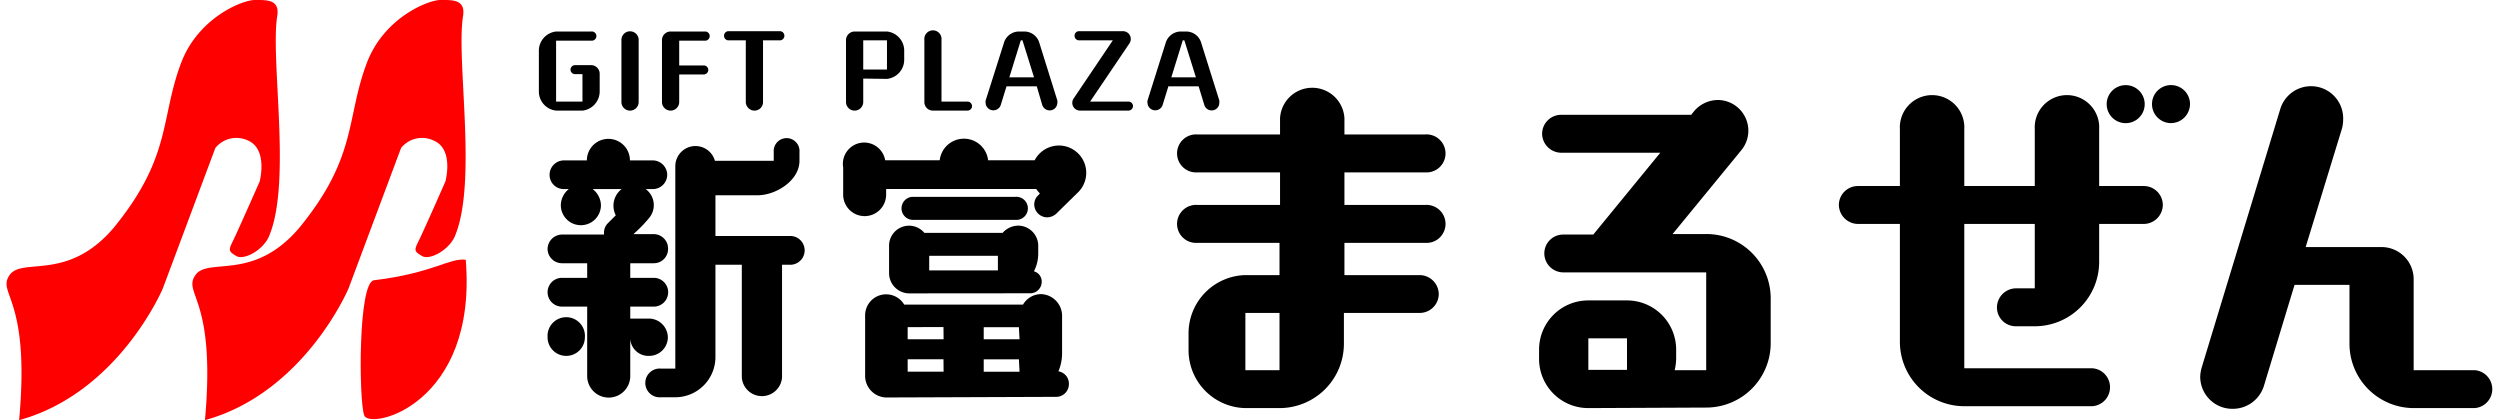 <svg id="レイヤー_1" data-name="レイヤー 1" xmlns="http://www.w3.org/2000/svg" viewBox="0 0 238 40"><defs><style>.cls-1{fill:red;}</style></defs><path class="cls-1" d="M.89,26.22C-.29,28,2.9,28.33,1.82,40,11.33,37.38,15.5,27.46,15.5,27.46l5-13.37a2.57,2.57,0,0,1,3.09-.72c1.95.82,1.13,3.91,1.13,3.91S22.64,22,22.18,22.93s-.41,1,.31,1.44,2.57-.55,3.13-1.9c2.16-5.14.11-16.76.77-20.93C26.66-.08,25.37,0,24.24,0s-5.37,1.66-7,6c-2,5.3-.87,8.9-6.42,15.69C6.39,26.89,2.08,24.42.89,26.22Z"/><path class="cls-1" d="M18.58,26.22c-1.18,1.8,2,2.11.93,13.78C29,37.38,33.18,27.46,33.18,27.46l5-13.37a2.56,2.56,0,0,1,3.08-.72c2,.82,1.14,3.91,1.14,3.91S40.33,22,39.86,22.93s-.41,1,.31,1.44,2.57-.55,3.14-1.9c2.16-5.14.1-16.76.77-20.93C44.34-.08,43.05,0,41.92,0s-5.36,1.66-7,6c-2,5.3-.87,8.9-6.43,15.69C24.08,26.89,19.76,24.42,18.58,26.22Z"/><path class="cls-1" d="M35.6,26.68c-1.52.2-1.44,11.42-.93,12.86s10.8-1,9.67-14.81C42.8,24.52,41.25,26,35.6,26.68Z"/><path d="M60,32.25V35.8a2.05,2.05,0,0,1-4.1,0V29.19H53.5a1.37,1.37,0,1,1,0-2.74h2.4V25.06H53.5a1.37,1.37,0,0,1-1.37-1.36,1.39,1.39,0,0,1,1.37-1.37h4v-.19a1.27,1.27,0,0,1,.36-.88l.76-.76a2.09,2.09,0,0,1-.22-.93A2,2,0,0,1,59.18,18H56.42a2,2,0,0,1,.79,1.53,1.91,1.91,0,0,1-3.82,0A2,2,0,0,1,54.15,18h-.46a1.35,1.35,0,0,1-1.37-1.36,1.37,1.37,0,0,1,1.37-1.37h2.18a2,2,0,1,1,4.1,0h2.19a1.39,1.39,0,0,1,1.36,1.37A1.37,1.37,0,0,1,62.16,18h-.69a1.9,1.9,0,0,1,.36,2.71,13.2,13.2,0,0,1-1.53,1.58h1.94A1.37,1.37,0,0,1,63.6,23.7a1.35,1.35,0,0,1-1.36,1.36H60v1.39h2.24a1.37,1.37,0,0,1,0,2.74H60v1.14h1.88a1.82,1.82,0,0,1,1.7,1.78,1.78,1.78,0,0,1-1.78,1.77A1.73,1.73,0,0,1,60,32.25Zm-6.09,1.63a1.77,1.77,0,0,1-1.78-1.77,1.78,1.78,0,1,1,3.55,0A1.77,1.77,0,0,1,53.91,33.88ZM70.62,25.2H68.11V34a3.83,3.83,0,0,1-3.82,3.82H62.92a1.37,1.37,0,1,1,0-2.73h1.37V15.8a1.92,1.92,0,0,1,3.77-.49h5.6v-.82a1.23,1.23,0,1,1,2.45,0v.82c0,1.88-2.24,3.28-4,3.28h-4v3.88h7.24a1.37,1.37,0,0,1,0,2.73h-.9V35.93a1.92,1.92,0,0,1-3.83,0Z"/><path d="M100.56,20.34a1.31,1.31,0,0,1-.87.35,1.24,1.24,0,0,1-1.23-1.23,1.18,1.18,0,0,1,.38-.87l.16-.17a3,3,0,0,1-.35-.43H84.36v.54a2,2,0,1,1-4.09,0V15.94a2,2,0,0,1,4-.68h5.19a2.32,2.32,0,0,1,4.61,0h4.43a2.6,2.6,0,1,1,4.18,3Zm-16.2,17.5a2.06,2.06,0,0,1-2-2V30.06A2,2,0,0,1,86.08,29H97.39a2,2,0,0,1,1.72-1,2.07,2.07,0,0,1,2,2v3.69a4.36,4.36,0,0,1-.35,1.66,1.19,1.19,0,0,1,1,1.21,1.21,1.21,0,0,1-1.22,1.22Zm2.19-9.91A1.93,1.93,0,0,1,84.64,26V23.4A1.9,1.9,0,0,1,88,22.17h7.45a2,2,0,0,1,1.48-.69,1.92,1.92,0,0,1,1.91,1.92v.71a3.7,3.7,0,0,1-.41,1.72,1,1,0,0,1,.74,1,1.09,1.09,0,0,1-1.1,1.09Zm.27-7a1.1,1.1,0,0,1,0-2.19h9.83a1.1,1.1,0,1,1,0,2.19Zm3,10.21H86.41V32.3h3.42Zm0,3.06H86.41v1.18h3.42ZM95,24.35H88.46v1.39H95Zm2,6.8H93.65V32.3h3.41Zm0,3.06H93.65v1.18h3.41Z"/><path d="M52.94,10.53A1.83,1.83,0,0,1,51.3,8.68V4.83A1.84,1.84,0,0,1,52.94,3h3.33a.44.44,0,1,1,0,.87H52.94V9.67h2.51V7.06h-.7a.44.44,0,0,1-.44-.43.44.44,0,0,1,.44-.43h1.52a.82.82,0,0,1,.82.83V8.67a1.84,1.84,0,0,1-1.64,1.86Z"/><path d="M59.16,3.8a.82.82,0,0,1,1.64,0V9.71a.82.82,0,0,1-1.64,0Z"/><path d="M64.66,7.09V9.71a.82.82,0,1,1-1.64,0V3.79A.82.82,0,0,1,63.84,3h3.35a.44.44,0,0,1,0,.87H64.66V6.23H67a.43.43,0,0,1,.43.42.44.44,0,0,1-.43.44Z"/><path d="M71,3.84H69.3a.44.44,0,0,1,0-.87h5a.44.44,0,0,1,0,.87H72.64V9.71a.81.81,0,0,1-.82.82A.83.83,0,0,1,71,9.71Z"/><path d="M82.18,7.48V9.71a.82.82,0,0,1-1.64,0V3.8A.83.83,0,0,1,81.36,3h3.08a1.83,1.83,0,0,1,1.64,1.86v.8a1.83,1.83,0,0,1-1.64,1.85Zm2.26-3.64H82.18V6.62h2.26Z"/><path d="M88.81,10.53A.81.81,0,0,1,88,9.71V3.8a.82.82,0,1,1,1.63,0V9.67H92.1a.44.44,0,0,1,.44.43.44.44,0,0,1-.44.43Z"/><path d="M98.7,8.22H95.82L95.27,10a.74.74,0,0,1-1.44-.2.78.78,0,0,1,0-.22L95.6,4A1.5,1.5,0,0,1,97,3h.51a1.49,1.49,0,0,1,1.41,1l1.74,5.57a.78.78,0,0,1,0,.22.73.73,0,0,1-.74.72.75.75,0,0,1-.7-.52ZM97.34,3.84h-.16L96.09,7.36h2.35Z"/><path d="M102.81,10.53a.74.74,0,0,1-.61-1.14l3.74-5.55h-3.27a.44.44,0,0,1,0-.87h4.25a.74.74,0,0,1,.73.74.75.75,0,0,1-.12.41l-3.75,5.55h3.65a.43.43,0,0,1,.43.43.44.44,0,0,1-.43.43Z"/><path d="M114.11,8.22h-2.88L110.68,10a.74.74,0,0,1-1.44-.2.78.78,0,0,1,0-.22L111,4a1.51,1.51,0,0,1,1.41-1h.51a1.49,1.49,0,0,1,1.41,1l1.75,5.57a1.5,1.5,0,0,1,0,.22.73.73,0,0,1-1.43.2Zm-1.36-4.38h-.15l-1.09,3.52h2.34Z"/><path d="M127.94,29.79v2.92a6.13,6.13,0,0,1-6.13,6.14h-3.25a5.52,5.52,0,0,1-5.41-5.52V31.7a5.54,5.54,0,0,1,5.41-5.51h3.25V23.12H114a1.81,1.81,0,1,1,0-3.61h7.86v-3.1H114a1.81,1.81,0,1,1,0-3.61h7.86V11.25a3.07,3.07,0,0,1,6.13,0V12.8h7.68a1.81,1.81,0,1,1,0,3.61h-7.68v3.1h7.68a1.81,1.81,0,1,1,0,3.61h-7.68v3.07h7.18a1.83,1.83,0,0,1,1.8,1.8,1.81,1.81,0,0,1-1.8,1.8Zm-6.13,0h-3.25v5.45h3.25Z"/><path d="M151.21,38.85a4.68,4.68,0,0,1-4.69-4.69v-.87a4.68,4.68,0,0,1,4.69-4.69h3.68a4.68,4.68,0,0,1,4.68,4.69v.87a5.13,5.13,0,0,1-.14,1.08h3V25.93H148.83a1.81,1.81,0,0,1-1.81-1.8,1.79,1.79,0,0,1,1.81-1.8h2.85l6.38-7.79h-9.45a1.83,1.83,0,0,1-1.8-1.81,1.81,1.81,0,0,1,1.8-1.8H161l.29-.36a3,3,0,0,1,2.23-1.05,2.92,2.92,0,0,1,2.27,4.76l-6.56,8h3.21a6.12,6.12,0,0,1,6.13,6.13v4.25a6.13,6.13,0,0,1-6.13,6.14Zm3.68-6.64h-3.68v3h3.68Z"/><path d="M187,38.67a6.13,6.13,0,0,1-6.13-6.14V21.32h-4a1.84,1.84,0,0,1-1.81-1.81,1.81,1.81,0,0,1,1.81-1.8h4V12.3a3.07,3.07,0,1,1,6.13,0v5.41h6.71V12.3a3.07,3.07,0,1,1,6.13,0v5.41h4.26a1.81,1.81,0,0,1,1.8,1.8,1.83,1.83,0,0,1-1.8,1.81h-4.26v3.6a6.13,6.13,0,0,1-6.13,6.14h-1.8a1.79,1.79,0,0,1-1.8-1.81,1.83,1.83,0,0,1,1.8-1.8h1.8V21.32H187V35.06h12.2a1.81,1.81,0,0,1,0,3.61ZM202.5,11.72a1.81,1.81,0,1,1,0-3.61,1.81,1.81,0,0,1,0,3.61Zm4.18,0a1.81,1.81,0,1,1,1.81-1.8A1.83,1.83,0,0,1,206.68,11.72Z"/><path d="M229.8,38.85a6.13,6.13,0,0,1-6.13-6.14V27.12h-5.23l-2.92,9.63a3.1,3.1,0,0,1-3,2.17,3.06,3.06,0,0,1-3.06-3.07,3.68,3.68,0,0,1,.14-.86l7.47-24.57a3.06,3.06,0,0,1,6,.91,3.67,3.67,0,0,1-.1.86l-3.47,11.33h7.22a3.06,3.06,0,0,1,3.06,3.06v8.66h5.81a1.81,1.81,0,0,1,0,3.61Z"/></svg>